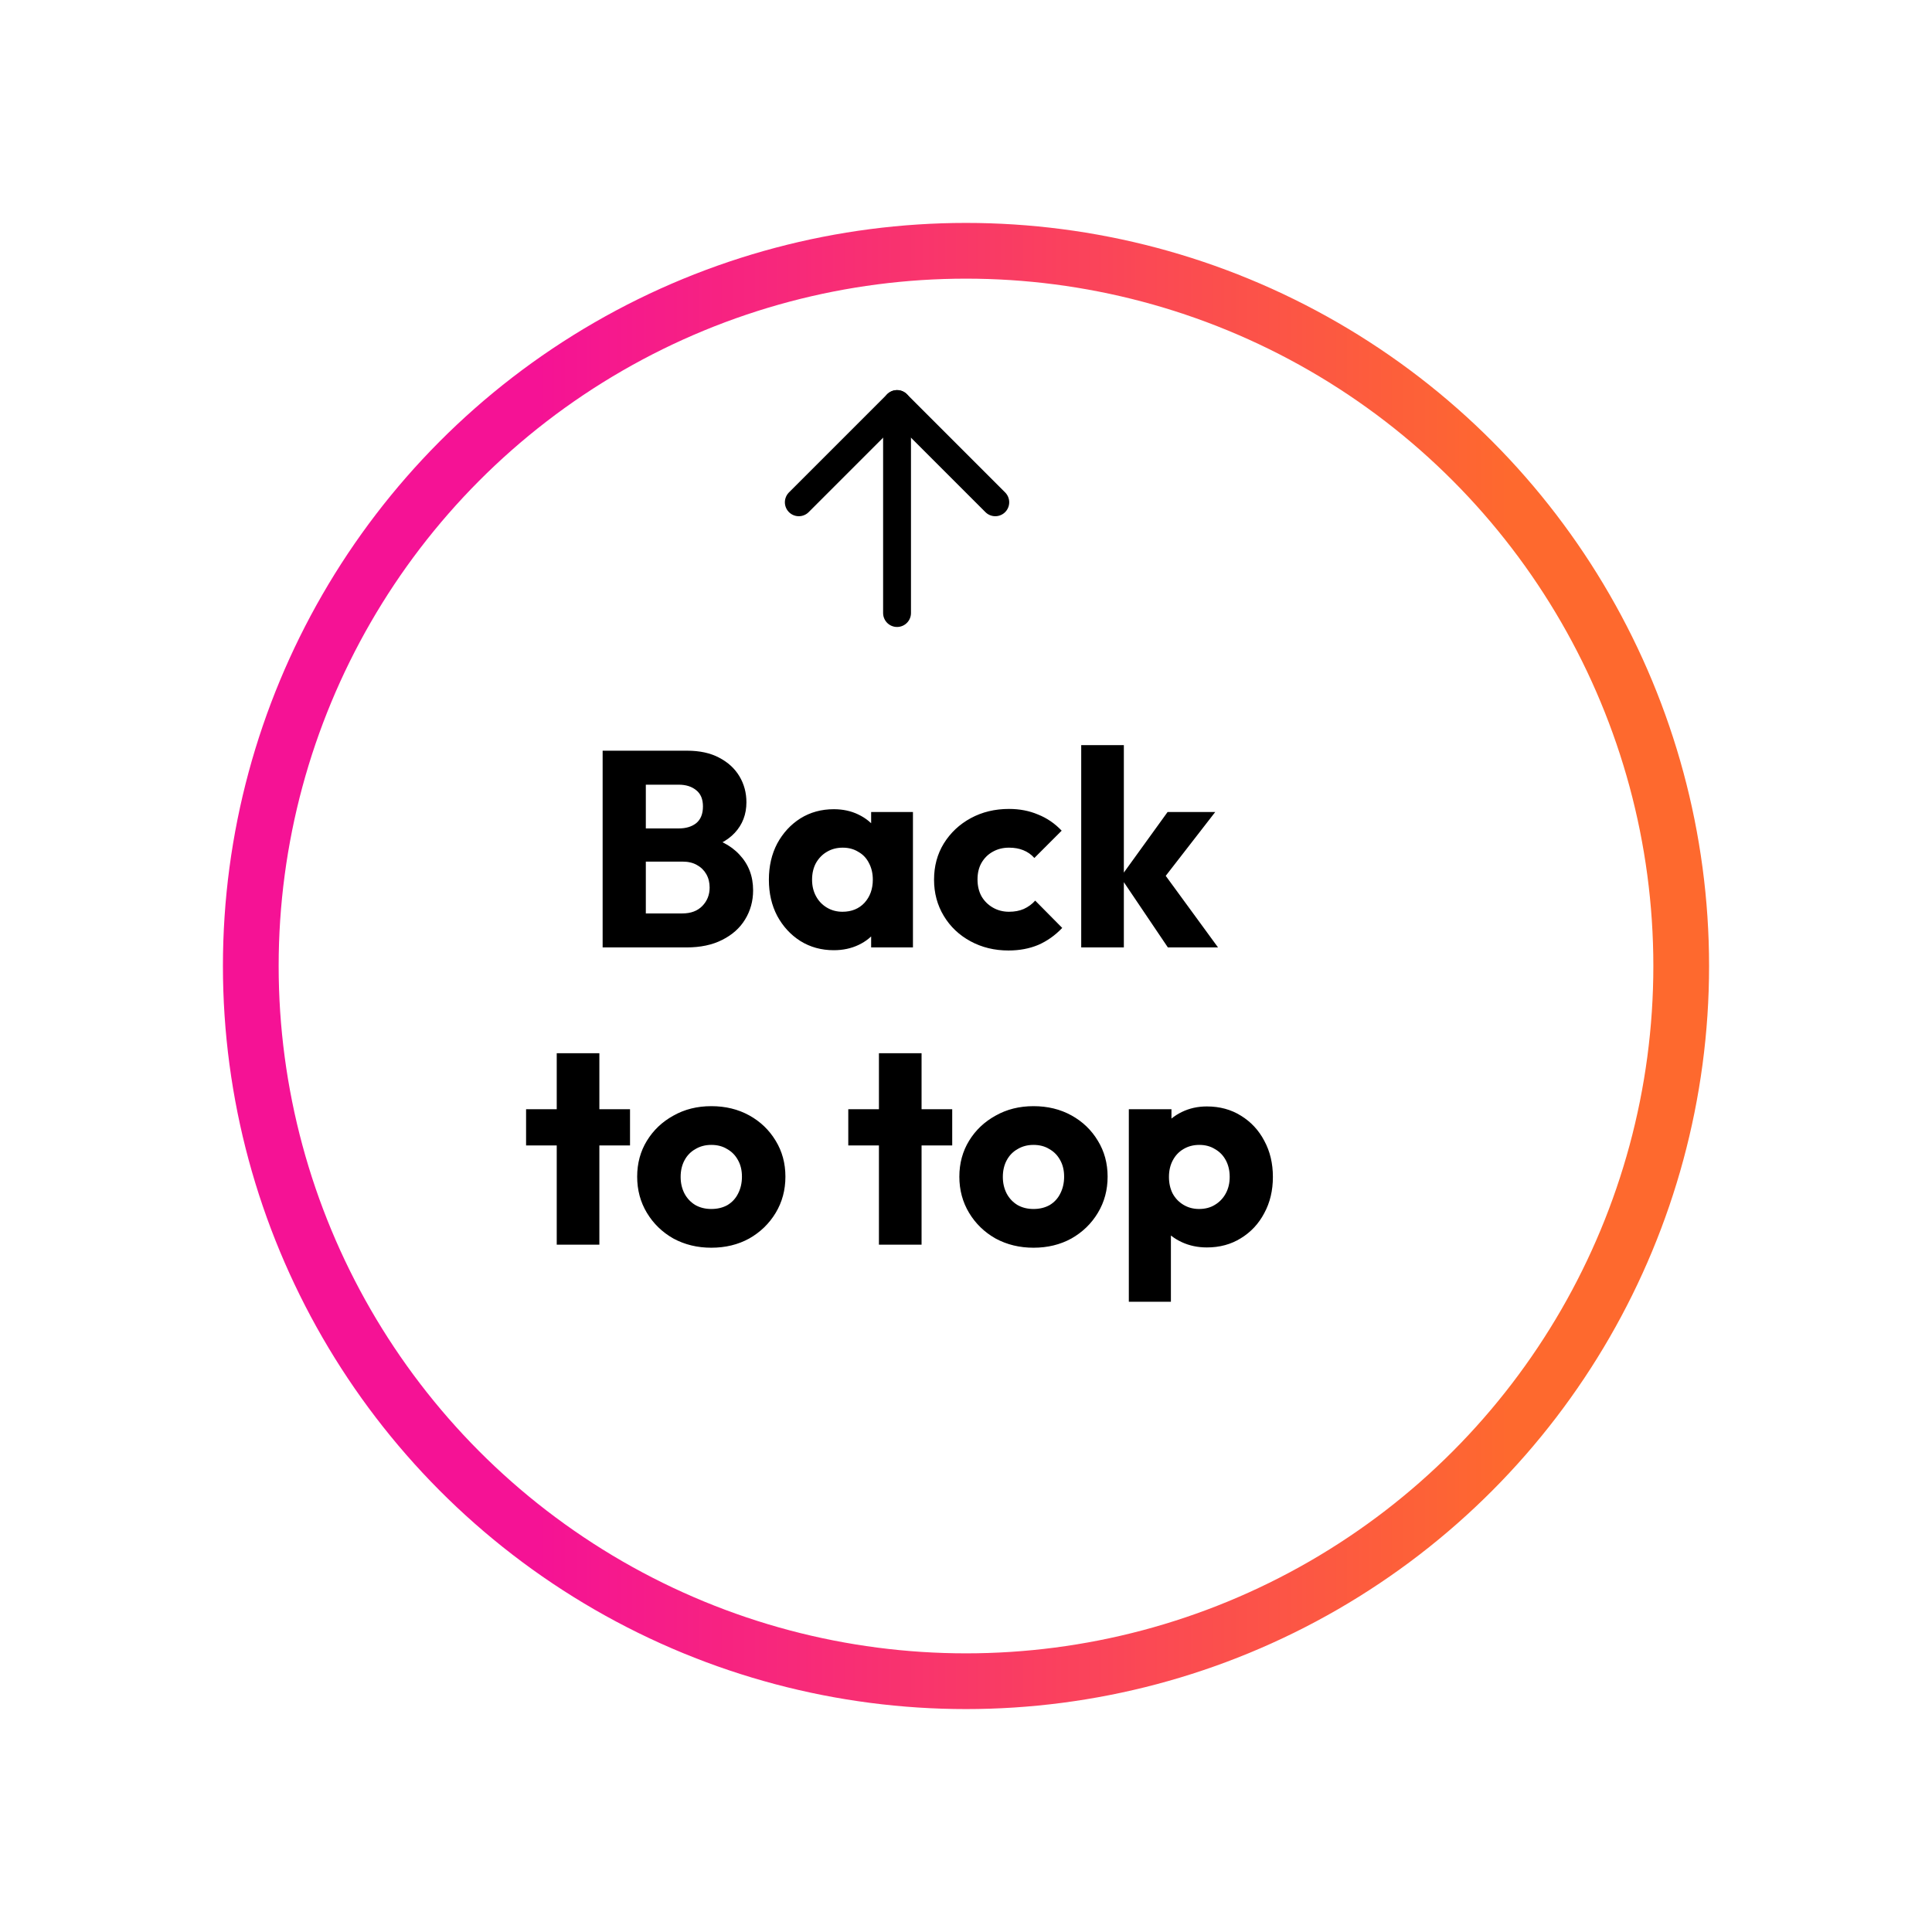 <svg width="104" height="104" viewBox="0 0 104 104" fill="none" xmlns="http://www.w3.org/2000/svg">
<g filter="url(#filter0_d_55_1281)">
<circle cx="48" cy="48" r="40" fill="white"/>
<circle cx="48" cy="48" r="38.5" stroke="url(#paint0_linear_55_1281)" stroke-width="3"/>
</g>
<path d="M34.24 51V49.17H36.73C37.19 49.17 37.55 49.035 37.81 48.765C38.07 48.495 38.2 48.165 38.2 47.775C38.2 47.505 38.14 47.265 38.02 47.055C37.9 46.845 37.73 46.68 37.51 46.56C37.3 46.44 37.04 46.38 36.73 46.38H34.24V44.595H36.535C36.925 44.595 37.24 44.5 37.48 44.31C37.72 44.11 37.84 43.81 37.84 43.41C37.84 43.02 37.72 42.73 37.48 42.54C37.24 42.34 36.925 42.24 36.535 42.24H34.24V40.41H36.985C37.665 40.41 38.24 40.535 38.71 40.785C39.19 41.035 39.555 41.37 39.805 41.79C40.055 42.21 40.18 42.675 40.18 43.185C40.18 43.835 39.97 44.385 39.55 44.835C39.13 45.285 38.51 45.595 37.69 45.765L37.75 44.97C38.64 45.14 39.325 45.485 39.805 46.005C40.295 46.525 40.54 47.165 40.54 47.925C40.54 48.505 40.395 49.03 40.105 49.5C39.825 49.96 39.415 50.325 38.875 50.595C38.345 50.865 37.705 51 36.955 51H34.24ZM32.44 51V40.41H34.765V51H32.44ZM44.884 51.15C44.214 51.15 43.614 50.985 43.084 50.655C42.564 50.325 42.149 49.875 41.839 49.305C41.539 48.735 41.389 48.085 41.389 47.355C41.389 46.625 41.539 45.975 41.839 45.405C42.149 44.835 42.564 44.385 43.084 44.055C43.614 43.725 44.214 43.56 44.884 43.56C45.374 43.56 45.814 43.655 46.204 43.845C46.604 44.035 46.929 44.3 47.179 44.64C47.429 44.97 47.569 45.35 47.599 45.78V48.93C47.569 49.36 47.429 49.745 47.179 50.085C46.939 50.415 46.619 50.675 46.219 50.865C45.819 51.055 45.374 51.15 44.884 51.15ZM45.349 49.08C45.839 49.08 46.234 48.92 46.534 48.6C46.834 48.27 46.984 47.855 46.984 47.355C46.984 47.015 46.914 46.715 46.774 46.455C46.644 46.195 46.454 45.995 46.204 45.855C45.964 45.705 45.684 45.63 45.364 45.63C45.044 45.63 44.759 45.705 44.509 45.855C44.269 45.995 44.074 46.195 43.924 46.455C43.784 46.715 43.714 47.015 43.714 47.355C43.714 47.685 43.784 47.98 43.924 48.24C44.064 48.5 44.259 48.705 44.509 48.855C44.759 49.005 45.039 49.08 45.349 49.08ZM46.894 51V49.035L47.239 47.265L46.894 45.495V43.71H49.144V51H46.894ZM54.285 51.165C53.535 51.165 52.855 51 52.245 50.67C51.635 50.34 51.155 49.885 50.805 49.305C50.455 48.725 50.28 48.075 50.28 47.355C50.28 46.625 50.455 45.975 50.805 45.405C51.165 44.825 51.65 44.37 52.26 44.04C52.87 43.71 53.555 43.545 54.315 43.545C54.885 43.545 55.405 43.645 55.875 43.845C56.355 44.035 56.78 44.325 57.15 44.715L55.68 46.185C55.51 45.995 55.31 45.855 55.08 45.765C54.86 45.675 54.605 45.63 54.315 45.63C53.985 45.63 53.69 45.705 53.43 45.855C53.18 45.995 52.98 46.195 52.83 46.455C52.69 46.705 52.62 47 52.62 47.34C52.62 47.68 52.69 47.98 52.83 48.24C52.98 48.5 53.185 48.705 53.445 48.855C53.705 49.005 53.995 49.08 54.315 49.08C54.615 49.08 54.88 49.03 55.11 48.93C55.35 48.82 55.555 48.67 55.725 48.48L57.18 49.95C56.8 50.35 56.37 50.655 55.89 50.865C55.41 51.065 54.875 51.165 54.285 51.165ZM62.867 51L60.317 47.22L62.852 43.71H65.417L62.357 47.655L62.432 46.71L65.567 51H62.867ZM58.202 51V40.11H60.497V51H58.202ZM29.969 67V56.695H32.264V67H29.969ZM28.319 61.66V59.71H33.914V61.66H28.319ZM38.289 67.165C37.539 67.165 36.859 67 36.249 66.67C35.649 66.33 35.174 65.87 34.824 65.29C34.474 64.71 34.299 64.06 34.299 63.34C34.299 62.62 34.474 61.975 34.824 61.405C35.174 60.835 35.649 60.385 36.249 60.055C36.849 59.715 37.529 59.545 38.289 59.545C39.049 59.545 39.729 59.71 40.329 60.04C40.929 60.37 41.404 60.825 41.754 61.405C42.104 61.975 42.279 62.62 42.279 63.34C42.279 64.06 42.104 64.71 41.754 65.29C41.404 65.87 40.929 66.33 40.329 66.67C39.729 67 39.049 67.165 38.289 67.165ZM38.289 65.08C38.619 65.08 38.909 65.01 39.159 64.87C39.409 64.72 39.599 64.515 39.729 64.255C39.869 63.985 39.939 63.68 39.939 63.34C39.939 63 39.869 62.705 39.729 62.455C39.589 62.195 39.394 61.995 39.144 61.855C38.904 61.705 38.619 61.63 38.289 61.63C37.969 61.63 37.684 61.705 37.434 61.855C37.184 61.995 36.989 62.195 36.849 62.455C36.709 62.715 36.639 63.015 36.639 63.355C36.639 63.685 36.709 63.985 36.849 64.255C36.989 64.515 37.184 64.72 37.434 64.87C37.684 65.01 37.969 65.08 38.289 65.08ZM47.313 67V56.695H49.608V67H47.313ZM45.663 61.66V59.71H51.258V61.66H45.663ZM55.633 67.165C54.883 67.165 54.203 67 53.593 66.67C52.992 66.33 52.517 65.87 52.167 65.29C51.818 64.71 51.642 64.06 51.642 63.34C51.642 62.62 51.818 61.975 52.167 61.405C52.517 60.835 52.992 60.385 53.593 60.055C54.193 59.715 54.873 59.545 55.633 59.545C56.392 59.545 57.072 59.71 57.672 60.04C58.273 60.37 58.748 60.825 59.097 61.405C59.447 61.975 59.623 62.62 59.623 63.34C59.623 64.06 59.447 64.71 59.097 65.29C58.748 65.87 58.273 66.33 57.672 66.67C57.072 67 56.392 67.165 55.633 67.165ZM55.633 65.08C55.962 65.08 56.252 65.01 56.502 64.87C56.752 64.72 56.943 64.515 57.072 64.255C57.212 63.985 57.282 63.68 57.282 63.34C57.282 63 57.212 62.705 57.072 62.455C56.932 62.195 56.737 61.995 56.487 61.855C56.248 61.705 55.962 61.63 55.633 61.63C55.312 61.63 55.028 61.705 54.778 61.855C54.528 61.995 54.333 62.195 54.193 62.455C54.053 62.715 53.983 63.015 53.983 63.355C53.983 63.685 54.053 63.985 54.193 64.255C54.333 64.515 54.528 64.72 54.778 64.87C55.028 65.01 55.312 65.08 55.633 65.08ZM64.965 67.15C64.475 67.15 64.025 67.055 63.615 66.865C63.205 66.675 62.87 66.415 62.61 66.085C62.35 65.745 62.2 65.36 62.16 64.93V61.855C62.2 61.425 62.35 61.035 62.61 60.685C62.87 60.335 63.205 60.06 63.615 59.86C64.025 59.66 64.475 59.56 64.965 59.56C65.655 59.56 66.265 59.725 66.795 60.055C67.335 60.385 67.755 60.835 68.055 61.405C68.365 61.975 68.52 62.625 68.52 63.355C68.52 64.085 68.365 64.735 68.055 65.305C67.755 65.875 67.335 66.325 66.795 66.655C66.265 66.985 65.655 67.15 64.965 67.15ZM60.765 70.075V59.71H63.06V61.585L62.685 63.355L63.03 65.125V70.075H60.765ZM64.545 65.08C64.875 65.08 65.16 65.005 65.4 64.855C65.65 64.705 65.845 64.5 65.985 64.24C66.125 63.98 66.195 63.685 66.195 63.355C66.195 63.015 66.125 62.715 65.985 62.455C65.845 62.195 65.65 61.995 65.4 61.855C65.16 61.705 64.88 61.63 64.56 61.63C64.24 61.63 63.955 61.705 63.705 61.855C63.465 61.995 63.275 62.195 63.135 62.455C62.995 62.715 62.925 63.015 62.925 63.355C62.925 63.685 62.99 63.98 63.12 64.24C63.26 64.5 63.455 64.705 63.705 64.855C63.955 65.005 64.235 65.08 64.545 65.08Z" fill="black"/>
<path d="M43 27.038L48.288 21.75L53.576 27.038" stroke="black" stroke-width="1.5" stroke-linecap="round" stroke-linejoin="round"/>
<path d="M48.288 21.75L48.288 33" stroke="black" stroke-width="1.5" stroke-linecap="round" stroke-linejoin="round"/>
<defs>
<filter id="filter0_d_55_1281" x="0" y="0" width="104" height="104" filterUnits="userSpaceOnUse" color-interpolation-filters="sRGB">
<feFlood flood-opacity="0" result="BackgroundImageFix"/>
<feColorMatrix in="SourceAlpha" type="matrix" values="0 0 0 0 0 0 0 0 0 0 0 0 0 0 0 0 0 0 127 0" result="hardAlpha"/>
<feOffset dx="4" dy="4"/>
<feGaussianBlur stdDeviation="6"/>
<feComposite in2="hardAlpha" operator="out"/>
<feColorMatrix type="matrix" values="0 0 0 0 0 0 0 0 0 0 0 0 0 0 0 0 0 0 0.3 0"/>
<feBlend mode="normal" in2="BackgroundImageFix" result="effect1_dropShadow_55_1281"/>
<feBlend mode="normal" in="SourceGraphic" in2="effect1_dropShadow_55_1281" result="shape"/>
</filter>
<linearGradient id="paint0_linear_55_1281" x1="77.231" y1="29.538" x2="24.923" y2="29.538" gradientUnits="userSpaceOnUse">
<stop stop-color="#FE692E"/>
<stop offset="1" stop-color="#F51295"/>
</linearGradient>
</defs>
</svg>
